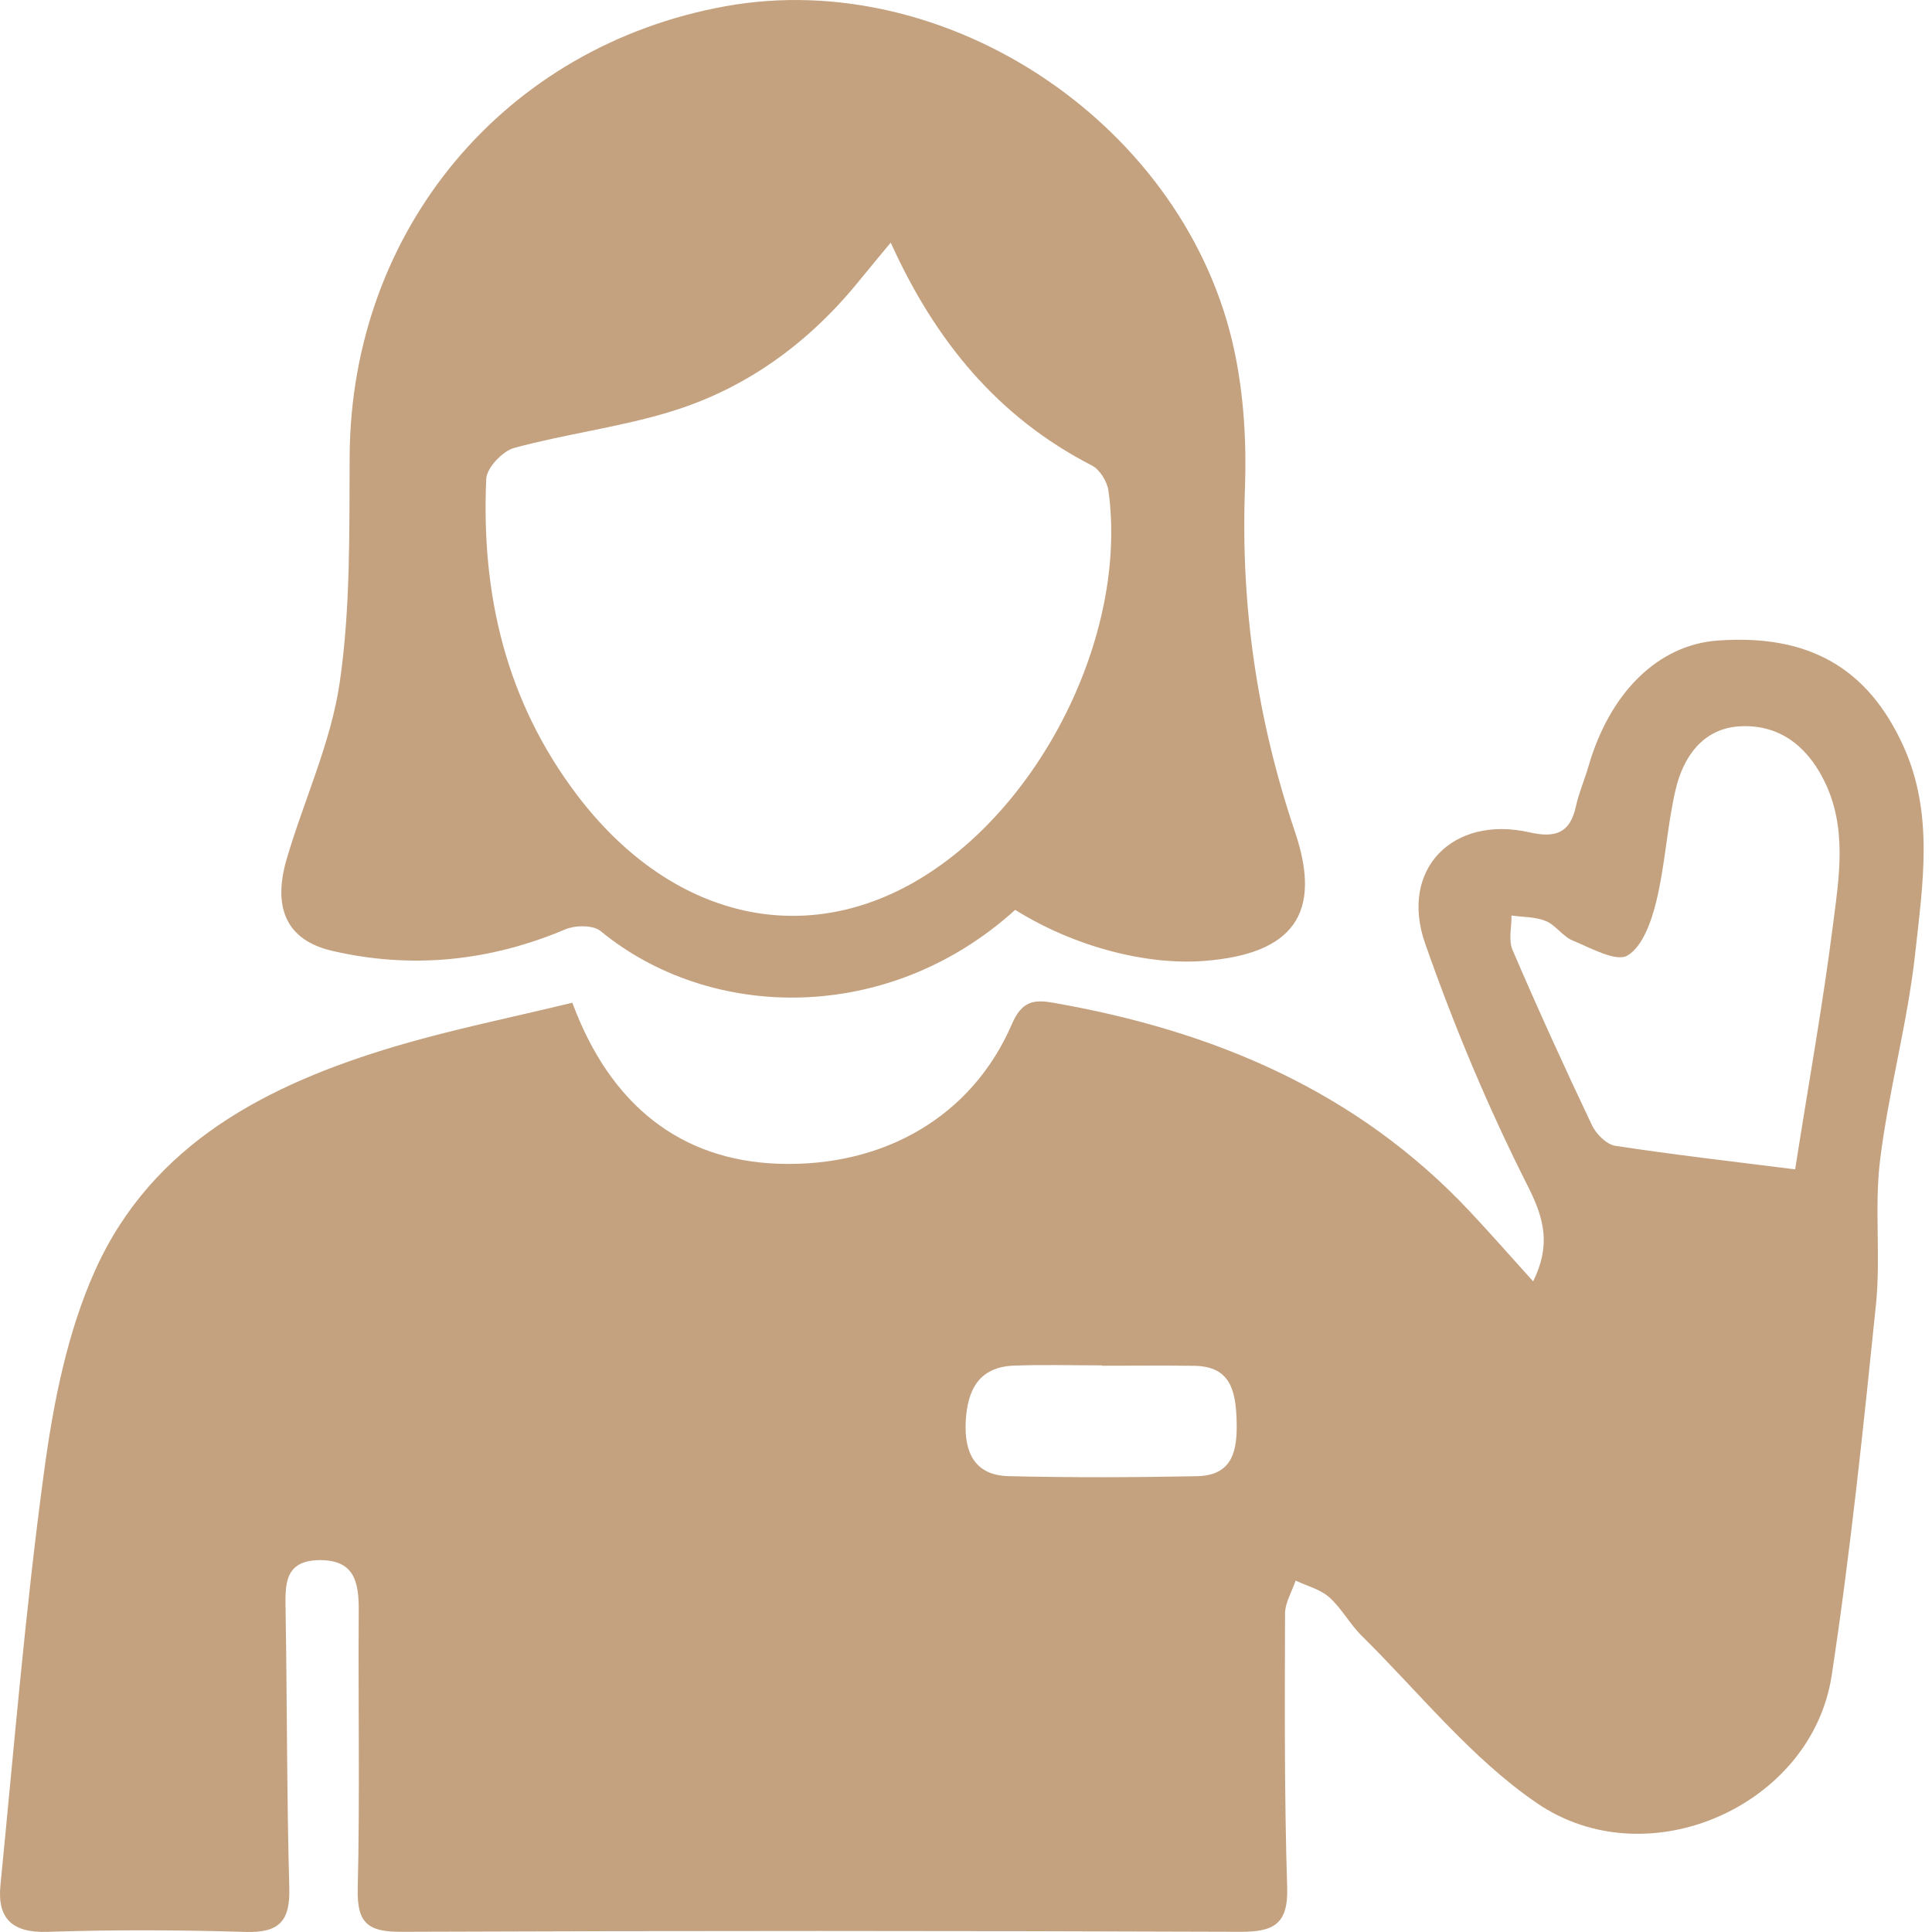 <svg width="50" height="50" viewBox="0 0 50 50" fill="none" xmlns="http://www.w3.org/2000/svg">
<path d="M14.812 25.95C15.799 28.619 17.635 30.032 20.147 30.118C22.872 30.21 25.157 28.893 26.186 26.507C26.445 25.906 26.754 25.863 27.257 25.951C31.389 26.672 35.103 28.227 38.033 31.346C38.575 31.923 39.098 32.52 39.678 33.162C40.134 32.23 39.976 31.559 39.541 30.699C38.516 28.673 37.632 26.56 36.882 24.416C36.21 22.497 37.599 21.09 39.584 21.541C40.242 21.691 40.631 21.57 40.783 20.874C40.859 20.523 41.007 20.188 41.107 19.841C41.661 17.917 42.914 16.691 44.447 16.578C46.813 16.404 48.339 17.288 49.257 19.304C50.056 21.058 49.76 22.882 49.566 24.668C49.37 26.462 48.879 28.223 48.657 30.016C48.504 31.25 48.677 32.522 48.55 33.761C48.221 36.969 47.888 40.18 47.403 43.366C46.89 46.729 42.647 48.631 39.772 46.663C38.071 45.499 36.73 43.805 35.241 42.334C34.932 42.03 34.722 41.622 34.4 41.337C34.167 41.13 33.825 41.045 33.531 40.906C33.435 41.192 33.257 41.477 33.257 41.763C33.25 44.126 33.238 46.489 33.312 48.85C33.341 49.81 32.95 49.998 32.091 49.995C24.855 49.968 17.62 49.966 10.384 49.995C9.533 49.999 9.237 49.778 9.258 48.893C9.315 46.495 9.267 44.094 9.284 41.694C9.289 40.961 9.185 40.368 8.269 40.376C7.355 40.385 7.38 41.009 7.391 41.67C7.431 44.069 7.421 46.469 7.487 48.868C7.511 49.729 7.211 50.025 6.354 49.998C4.646 49.947 2.935 49.94 1.228 49.996C0.312 50.027 -0.073 49.647 0.011 48.791C0.364 45.219 0.659 41.637 1.141 38.081C1.38 36.312 1.738 34.484 2.464 32.872C3.946 29.583 6.94 28.06 10.226 27.081C11.713 26.638 13.24 26.333 14.812 25.95ZM46.458 30.263C46.818 27.974 47.176 25.985 47.431 23.983C47.594 22.703 47.826 21.397 47.18 20.147C46.716 19.249 45.987 18.738 45.015 18.798C44.071 18.856 43.562 19.586 43.363 20.443C43.144 21.387 43.096 22.37 42.869 23.311C42.743 23.831 42.517 24.492 42.12 24.728C41.825 24.904 41.171 24.534 40.703 24.342C40.445 24.237 40.264 23.943 40.006 23.836C39.737 23.725 39.416 23.736 39.118 23.694C39.122 23.993 39.035 24.331 39.144 24.584C39.8 26.11 40.488 27.622 41.201 29.123C41.309 29.351 41.578 29.619 41.806 29.654C43.331 29.887 44.864 30.061 46.458 30.263ZM28.521 35.345V35.336C27.762 35.336 27.002 35.314 26.244 35.342C25.328 35.376 25.035 35.977 24.993 36.791C24.952 37.592 25.231 38.182 26.1 38.203C27.726 38.242 29.354 38.236 30.98 38.204C31.916 38.185 32.027 37.52 32.003 36.758C31.979 36.002 31.852 35.361 30.908 35.347C30.113 35.336 29.317 35.345 28.521 35.345Z" fill="#C4A27F"/>
<path d="M26.273 23.547C22.988 26.524 18.383 26.432 15.544 24.096C15.351 23.936 14.888 23.942 14.627 24.053C12.666 24.882 10.635 25.085 8.586 24.605C7.401 24.327 7.052 23.478 7.422 22.221C7.87 20.698 8.564 19.219 8.791 17.668C9.073 15.742 9.038 13.762 9.049 11.806C9.081 5.963 13.043 1.196 18.777 0.161C24.549 -0.881 30.717 3.268 31.948 9.09C32.193 10.248 32.263 11.471 32.219 12.657C32.107 15.703 32.539 18.64 33.514 21.527C34.233 23.653 33.456 24.688 31.175 24.868C29.657 24.988 27.781 24.491 26.273 23.547ZM23.052 6.279C22.744 6.652 22.495 6.946 22.253 7.246C20.942 8.869 19.312 10.064 17.318 10.665C16.008 11.061 14.631 11.233 13.308 11.592C13.006 11.675 12.597 12.107 12.584 12.394C12.451 15.374 13.089 18.141 14.935 20.576C17.266 23.649 20.59 24.55 23.603 22.862C26.897 21.016 29.202 16.434 28.687 12.702C28.654 12.463 28.462 12.151 28.256 12.046C25.831 10.8 24.206 8.83 23.052 6.279Z" fill="#C4A27F"/>
</svg>
